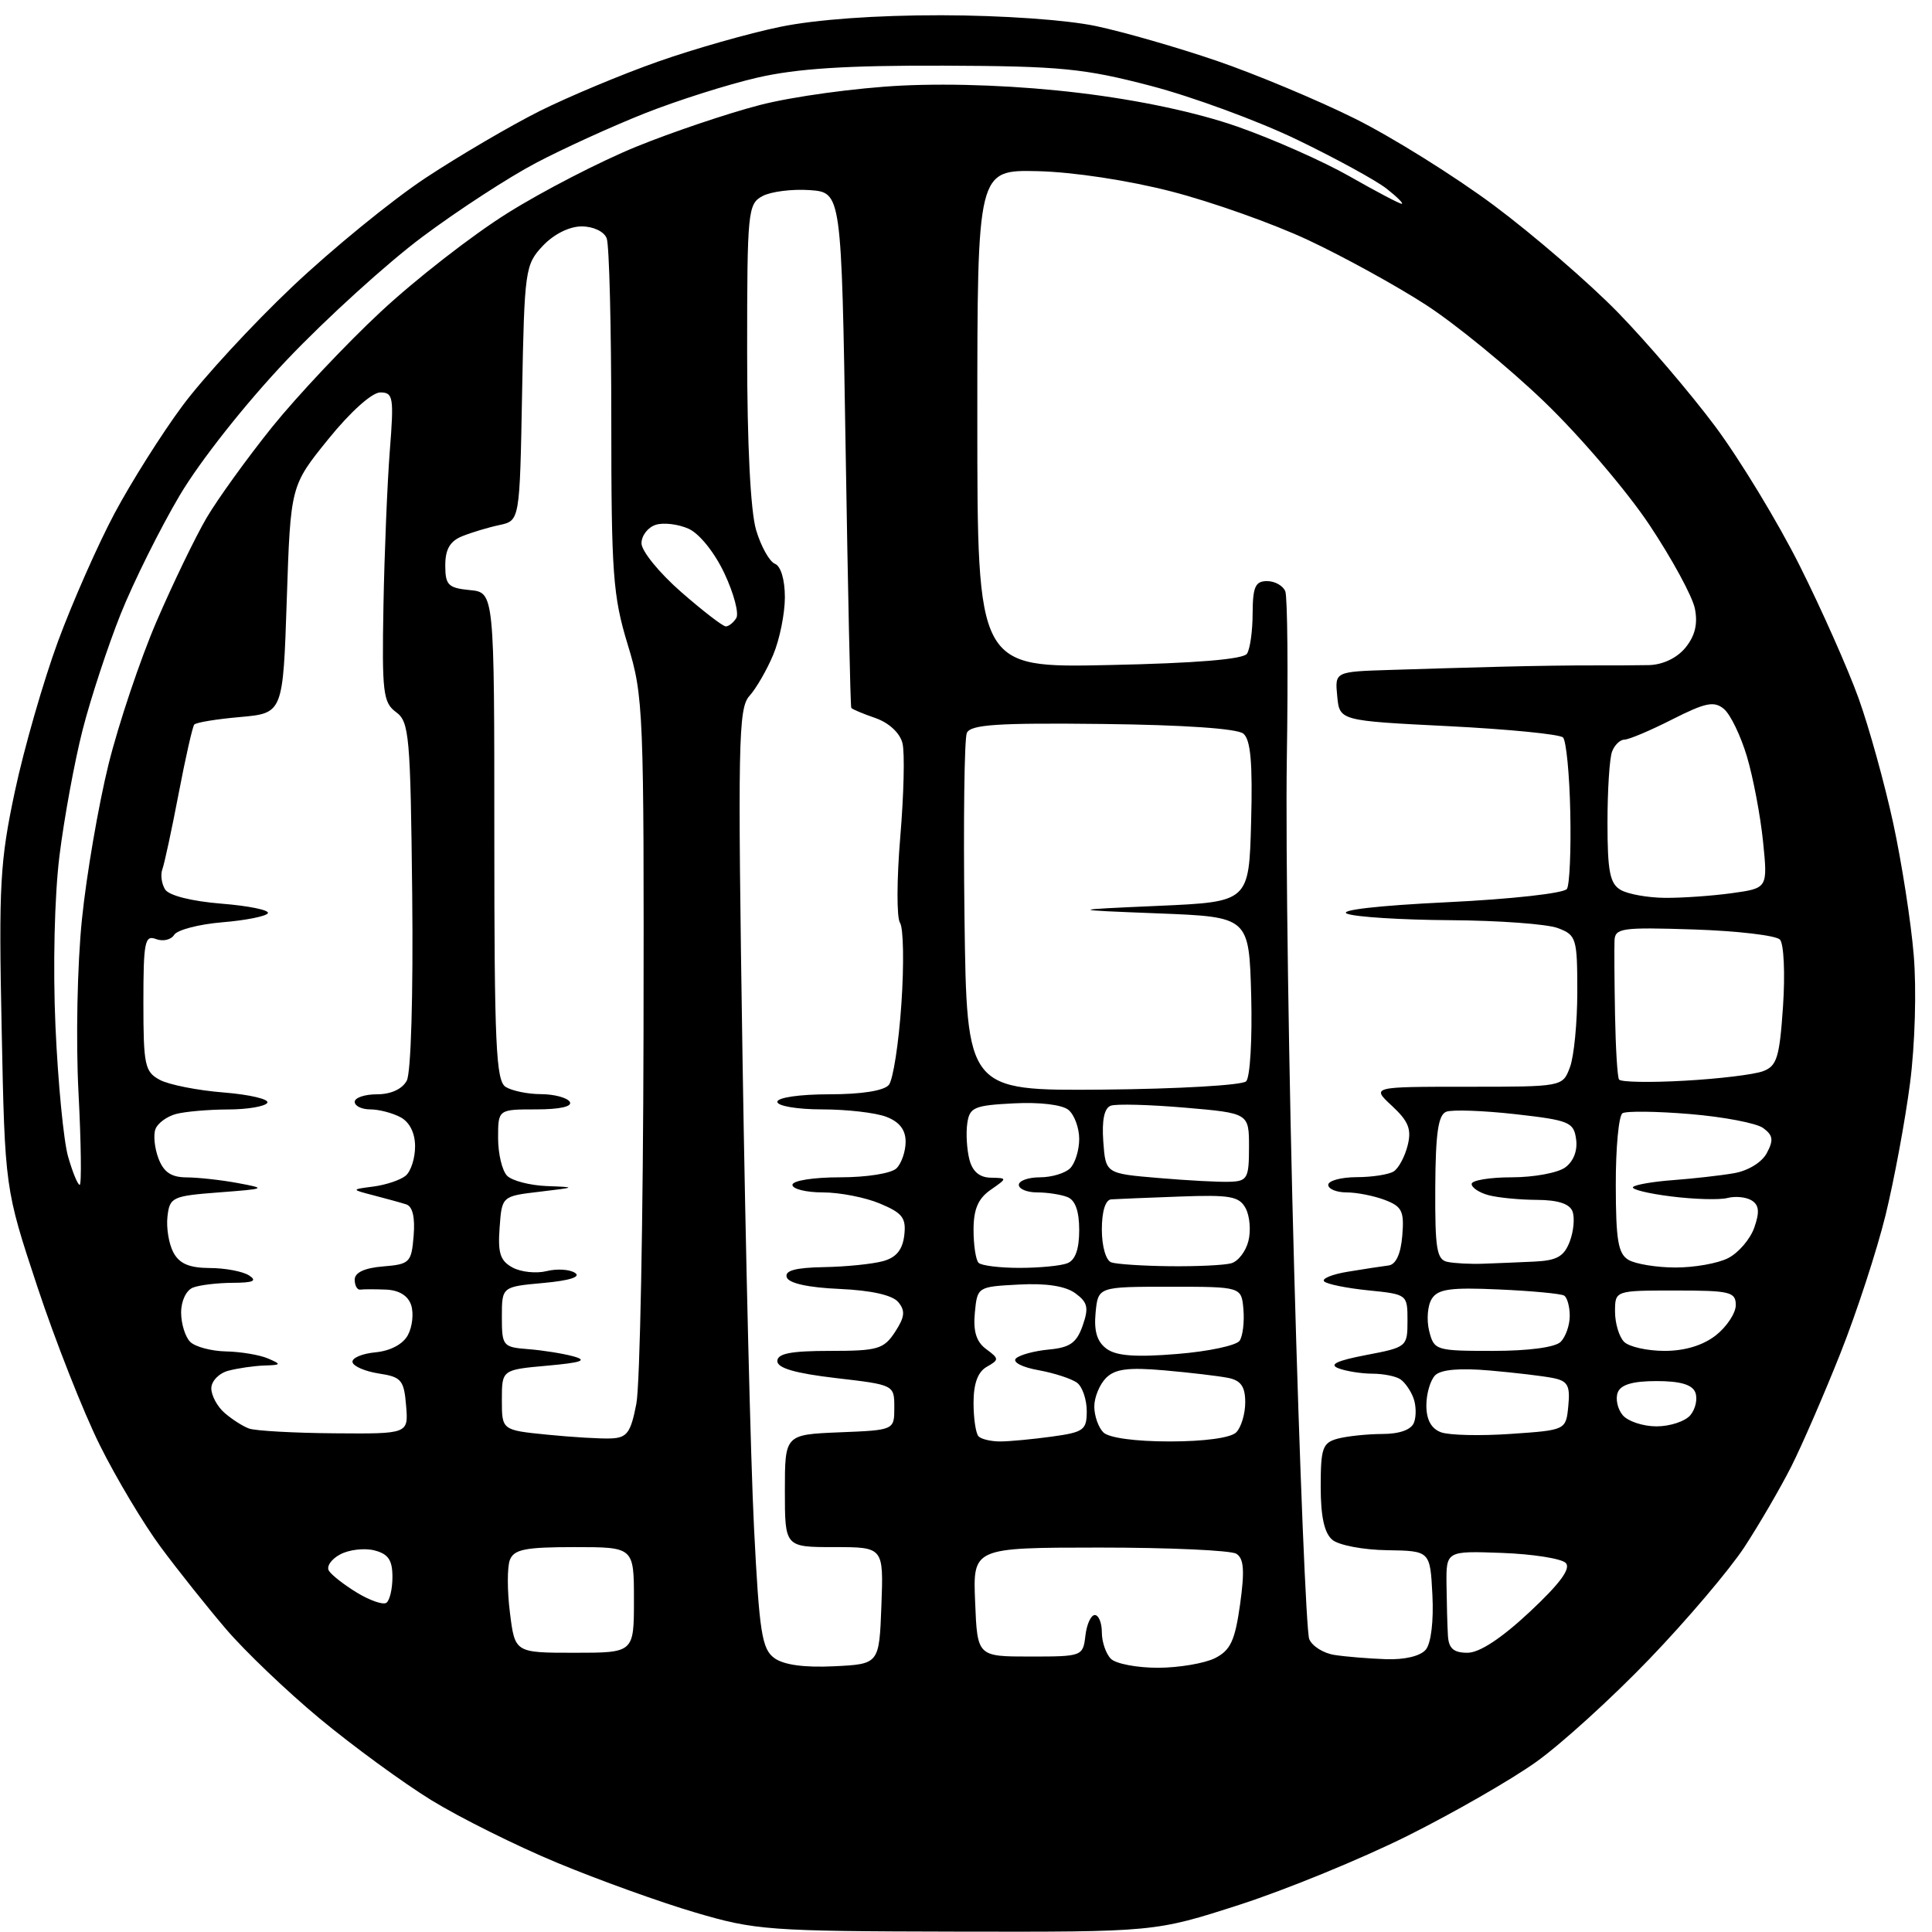 <?xml version="1.0" encoding="UTF-8" standalone="no"?>
<svg 
  version="1.1" 
  xmlns="http://www.w3.org/2000/svg" 
  xmlns:xlink="http://www.w3.org/1999/xlink" 
  xmlns:svg="http://www.w3.org/2000/svg"
  xmlns:rdf="http://www.w3.org/1999/02/22-rdf-syntax-ns#"
  xmlns:cc="http://creativecommons.org/ns#"
  xmlns:dc="http://purl.org/dc/elements/1.1/"
  viewBox="0 0 256 256"
  width="256"
  height="256"
>
<style>svg {background-color: white; }</style>"
<path stroke="none" fill="black" fill-rule="evenodd" d="M126.77,255.95C101.80,255.90 100.08,255.77 92.10,253.41C87.48,252.05 79.27,249.09 73.86,246.84C68.45,244.60 60.93,240.85 57.15,238.53C53.37,236.20 46.73,231.34 42.39,227.74C38.05,224.14 32.45,218.79 29.94,215.85C27.43,212.91 23.54,208.03 21.30,205.00C19.05,201.97 15.42,195.90 13.23,191.50C11.04,187.10 7.32,177.65 4.95,170.50C0.65,157.50 0.65,157.50 0.22,136.32C-0.18,117.28 0.00,114.11 1.98,104.82C3.19,99.15 5.76,90.22 7.68,85.00C9.61,79.78 12.99,72.12 15.19,68.00C17.39,63.88 21.43,57.47 24.17,53.78C26.91,50.08 33.46,42.98 38.73,37.99C44.00,33.00 51.95,26.51 56.40,23.57C60.86,20.63 67.65,16.65 71.50,14.72C75.35,12.80 82.40,9.85 87.17,8.17C91.93,6.49 99.23,4.41 103.37,3.56C108.11,2.58 116.05,2.01 124.71,2.02C132.74,2.03 141.30,2.63 145.20,3.45C148.88,4.23 156.08,6.30 161.20,8.05C166.31,9.80 174.55,13.24 179.50,15.70C184.45,18.16 192.78,23.36 198.00,27.25C203.22,31.15 210.60,37.52 214.40,41.42C218.19,45.31 223.98,52.09 227.26,56.48C230.53,60.87 235.59,69.20 238.48,74.98C241.38,80.77 244.88,88.66 246.27,92.52C247.66,96.38 249.72,103.83 250.86,109.07C251.99,114.31 253.22,122.18 253.58,126.57C253.96,131.10 253.75,138.41 253.09,143.52C252.45,148.46 250.99,156.32 249.85,161.00C248.70,165.68 246.01,173.92 243.86,179.33C241.71,184.74 238.78,191.49 237.35,194.33C235.91,197.17 233.12,201.97 231.14,205.00C229.15,208.03 223.47,214.72 218.51,219.87C213.56,225.02 206.80,231.16 203.50,233.50C200.20,235.85 192.55,240.24 186.50,243.26C180.45,246.28 170.45,250.38 164.27,252.38C153.04,256.00 153.04,256.00 126.77,255.95zM110.50,220.79C116.50,220.50 116.50,220.50 116.79,212.75C117.08,205.00 117.08,205.00 110.54,205.00C104.00,205.00 104.00,205.00 104.00,197.54C104.00,190.09 104.00,190.09 111.25,189.79C118.50,189.50 118.50,189.50 118.50,186.50C118.50,183.50 118.49,183.50 110.75,182.60C105.37,181.97 103.00,181.28 103.00,180.35C103.00,179.35 104.80,179.00 109.98,179.00C116.32,179.00 117.10,178.77 118.60,176.49C119.89,174.51 119.98,173.69 119.03,172.54C118.26,171.61 115.47,170.98 111.24,170.79C107.09,170.61 104.51,170.04 104.25,169.25C103.95,168.36 105.38,167.97 109.17,167.90C112.10,167.85 115.62,167.49 117.00,167.11C118.76,166.63 119.59,165.61 119.82,163.69C120.09,161.38 119.59,160.73 116.60,159.48C114.66,158.66 111.25,158.00 109.03,158.00C106.81,158.00 105.00,157.55 105.00,157.00C105.00,156.44 107.77,156.00 111.30,156.00C114.87,156.00 118.12,155.48 118.80,154.80C119.46,154.14 120.00,152.55 120.00,151.28C120.00,149.70 119.17,148.64 117.43,147.98C116.02,147.44 112.20,147.00 108.93,147.00C105.64,147.00 103.00,146.55 103.00,146.00C103.00,145.43 105.96,145.00 109.88,145.00C114.17,145.00 117.14,144.53 117.78,143.75C118.34,143.06 119.09,138.22 119.44,133.00C119.80,127.78 119.71,122.95 119.26,122.29C118.80,121.62 118.82,116.50 119.29,110.91C119.76,105.32 119.90,99.72 119.58,98.47C119.24,97.12 117.80,95.78 116.01,95.15C114.35,94.58 112.91,93.97 112.80,93.80C112.68,93.64 112.35,78.20 112.05,59.50C111.50,25.50 111.50,25.50 107.29,25.19C104.97,25.03 102.16,25.38 101.04,25.98C99.09,27.02 99.00,27.97 99.00,46.67C99.00,58.92 99.45,67.76 100.19,70.24C100.84,72.42 101.97,74.43 102.69,74.71C103.46,75.01 104.00,76.82 104.00,79.14C104.00,81.30 103.31,84.72 102.46,86.75C101.62,88.77 100.19,91.23 99.30,92.22C97.83,93.85 97.74,98.35 98.39,140.26C98.79,165.69 99.47,193.66 99.91,202.41C100.61,216.30 100.95,218.49 102.60,219.70C103.85,220.61 106.56,220.98 110.50,220.79zM153.45,220.99C156.23,220.98 159.62,220.40 161.00,219.71C163.05,218.67 163.64,217.40 164.32,212.57C164.94,208.09 164.82,206.51 163.82,205.88C163.09,205.43 154.94,205.06 145.71,205.06C128.91,205.07 128.91,205.07 129.21,212.28C129.50,219.50 129.50,219.50 136.50,219.50C143.39,219.50 143.50,219.46 143.82,216.75C143.99,215.24 144.55,214.00 145.07,214.00C145.58,214.00 146.00,215.03 146.00,216.30C146.00,217.56 146.54,219.14 147.20,219.80C147.86,220.46 150.67,220.99 153.45,220.99zM183.63,219.85C186.13,219.94 188.22,219.44 188.93,218.58C189.62,217.75 189.98,214.78 189.80,211.33C189.50,205.50 189.50,205.50 183.80,205.41C180.67,205.37 177.40,204.75 176.55,204.04C175.48,203.15 175.00,200.98 175.00,196.99C175.00,191.87 175.25,191.17 177.25,190.63C178.49,190.30 181.14,190.02 183.14,190.01C185.45,190.01 187.00,189.45 187.36,188.50C187.68,187.68 187.65,186.21 187.29,185.25C186.94,184.29 186.16,183.17 185.57,182.77C184.98,182.36 183.30,182.02 181.83,182.02C180.36,182.01 178.34,181.69 177.34,181.30C176.06,180.81 177.14,180.29 181.01,179.55C186.42,178.52 186.50,178.45 186.50,175.00C186.50,171.52 186.48,171.50 181.31,170.98C178.46,170.69 175.82,170.16 175.46,169.79C175.09,169.43 176.53,168.84 178.65,168.50C180.77,168.15 183.18,167.78 184.00,167.68C184.97,167.55 185.61,166.15 185.81,163.74C186.08,160.49 185.78,159.87 183.50,159.00C182.05,158.45 179.77,158.00 178.43,158.00C177.10,158.00 176.00,157.55 176.00,157.00C176.00,156.45 177.69,155.99 179.75,155.98C181.81,155.98 184.03,155.63 184.67,155.22C185.31,154.82 186.15,153.27 186.52,151.78C187.06,149.63 186.64,148.58 184.45,146.54C181.71,144.00 181.71,144.00 194.38,144.00C207.05,144.00 207.05,144.00 208.02,141.43C208.56,140.02 209.00,135.51 209.00,131.41C209.00,124.32 208.87,123.90 206.43,122.98C205.02,122.44 198.61,121.97 192.18,121.93C185.76,121.89 179.60,121.51 178.50,121.07C177.30,120.60 182.58,119.99 191.75,119.55C200.28,119.14 207.28,118.36 207.63,117.78C207.98,117.22 208.18,112.65 208.07,107.63C207.97,102.61 207.53,98.15 207.11,97.72C206.69,97.29 199.85,96.62 191.92,96.22C177.50,95.50 177.50,95.50 177.19,92.25C176.87,89.00 176.87,89.00 184.19,88.77C188.21,88.64 194.88,88.44 199.00,88.34C203.12,88.23 208.53,88.16 211.00,88.17C213.47,88.18 216.85,88.16 218.50,88.13C220.34,88.08 222.21,87.19 223.33,85.82C224.60,84.26 224.99,82.68 224.58,80.64C224.26,79.03 221.55,74.05 218.57,69.57C215.59,65.09 209.30,57.72 204.59,53.20C199.87,48.67 192.82,42.90 188.92,40.38C185.01,37.85 178.01,34.00 173.36,31.82C168.72,29.64 160.54,26.74 155.21,25.37C149.52,23.90 142.18,22.79 137.50,22.68C129.50,22.50 129.50,22.50 129.50,55.50C129.50,88.50 129.50,88.50 147.00,88.12C158.45,87.88 164.75,87.36 165.23,86.62C165.64,86.01 165.98,83.59 165.98,81.25C166.00,77.75 166.34,77.00 167.89,77.00C168.93,77.00 170.02,77.61 170.31,78.36C170.60,79.11 170.69,89.13 170.51,100.61C170.34,112.10 170.77,142.65 171.49,168.50C172.20,194.35 173.10,216.26 173.48,217.19C173.86,218.12 175.37,219.07 176.83,219.29C178.30,219.52 181.36,219.77 183.63,219.85zM76.12,219.00C84.00,219.00 84.00,219.00 84.00,212.00C84.00,205.00 84.00,205.00 76.11,205.00C69.60,205.00 68.10,205.30 67.56,206.70C67.20,207.64 67.20,210.79 67.57,213.70C68.23,219.00 68.23,219.00 76.12,219.00zM194.45,219.00C196.04,219.00 198.95,217.09 202.70,213.58C206.72,209.82 208.18,207.83 207.47,207.10C206.90,206.52 203.11,205.92 199.03,205.77C191.62,205.50 191.62,205.50 191.67,210.00C191.70,212.47 191.78,215.51 191.86,216.75C191.96,218.43 192.62,219.00 194.45,219.00zM51.18,212.39C51.63,212.11 52.00,210.57 52.00,208.96C52.00,206.71 51.45,205.90 49.59,205.43C48.27,205.10 46.23,205.34 45.07,205.97C43.90,206.59 43.23,207.56 43.58,208.13C43.93,208.70 45.60,210.00 47.29,211.03C48.98,212.06 50.73,212.67 51.18,212.39zM80.98,190.60C83.09,190.51 83.58,189.84 84.32,186.00C84.80,183.53 85.22,161.48 85.27,137.00C85.34,94.06 85.27,92.25 83.17,85.39C81.22,78.99 81.00,76.03 81.00,55.72C81.00,43.32 80.73,32.45 80.39,31.58C80.05,30.68 78.62,30.00 77.07,30.00C75.44,30.00 73.38,31.03 71.92,32.58C69.59,35.06 69.49,35.75 69.18,52.08C68.87,68.99 68.87,68.99 66.18,69.57C64.71,69.88 62.49,70.55 61.25,71.05C59.63,71.70 59.00,72.78 59.00,74.92C59.00,77.52 59.39,77.91 62.25,78.19C65.50,78.50 65.50,78.50 65.50,110.79C65.50,138.39 65.72,143.21 67.00,144.02C67.83,144.54 69.94,144.98 71.69,144.98C73.45,144.99 75.16,145.45 75.50,146.00C75.88,146.62 74.18,147.00 71.06,147.00C66.00,147.00 66.00,147.00 66.00,150.80C66.00,152.89 66.54,155.14 67.20,155.80C67.86,156.46 70.22,157.07 72.45,157.16C76.41,157.31 76.39,157.33 71.50,157.91C66.50,158.50 66.50,158.50 66.20,162.69C65.95,166.06 66.29,167.08 67.93,167.96C69.04,168.56 71.07,168.77 72.42,168.43C73.78,168.09 75.47,168.19 76.19,168.66C77.02,169.19 75.50,169.68 72.00,170.00C66.50,170.50 66.50,170.50 66.50,174.50C66.50,178.35 66.63,178.51 70.00,178.77C71.92,178.92 74.62,179.35 76.00,179.73C77.90,180.26 77.06,180.55 72.50,180.96C66.50,181.50 66.50,181.50 66.50,185.50C66.50,189.50 66.50,189.50 72.50,190.10C75.80,190.43 79.61,190.66 80.98,190.60zM132.53,191.00C133.73,191.00 136.81,190.71 139.36,190.36C143.60,189.78 144.00,189.49 144.00,186.99C144.00,185.48 143.44,183.80 142.75,183.25C142.06,182.71 139.75,181.95 137.62,181.56C135.43,181.17 134.12,180.49 134.62,180.00C135.10,179.53 137.07,179.00 138.98,178.82C141.77,178.56 142.66,177.94 143.46,175.65C144.29,173.27 144.13,172.57 142.48,171.36C141.18,170.41 138.62,170.01 135.00,170.21C129.52,170.50 129.50,170.51 129.17,173.96C128.94,176.42 129.37,177.80 130.67,178.76C132.40,180.04 132.41,180.17 130.75,181.11C129.57,181.78 129.00,183.32 129.00,185.88C129.00,187.96 129.30,189.97 129.67,190.33C130.03,190.70 131.32,191.00 132.53,191.00zM155.00,191.00C159.58,191.00 163.08,190.52 163.80,189.80C164.46,189.14 165.00,187.35 165.00,185.82C165.00,183.74 164.43,182.92 162.75,182.58C161.51,182.33 157.71,181.88 154.30,181.58C149.50,181.16 147.75,181.39 146.55,182.59C145.70,183.45 145.00,185.15 145.00,186.37C145.00,187.60 145.54,189.14 146.20,189.80C146.92,190.52 150.42,191.00 155.00,191.00zM200.18,190.00C207.50,189.50 207.50,189.50 207.81,186.28C208.07,183.61 207.74,182.99 205.81,182.60C204.54,182.34 200.76,181.89 197.42,181.60C193.45,181.25 190.93,181.47 190.17,182.23C189.53,182.87 189.00,184.67 189.00,186.23C189.00,188.12 189.65,189.30 190.93,189.78C191.99,190.18 196.15,190.28 200.18,190.00zM44.31,189.92C54.12,190.00 54.12,190.00 53.81,186.25C53.53,182.86 53.18,182.45 50.21,182.00C48.40,181.72 46.83,181.05 46.71,180.50C46.59,179.95 47.96,179.36 49.75,179.19C51.73,179.00 53.41,178.11 54.05,176.90C54.64,175.81 54.83,174.04 54.49,172.96C54.09,171.70 52.90,170.96 51.18,170.88C49.71,170.82 48.16,170.82 47.75,170.88C47.34,170.95 47.00,170.35 47.00,169.56C47.00,168.62 48.30,168.01 50.75,167.81C54.30,167.52 54.52,167.30 54.81,163.74C55.01,161.29 54.67,159.84 53.81,159.58C53.09,159.35 51.15,158.82 49.50,158.39C46.50,157.61 46.50,157.61 49.50,157.22C51.15,157.00 53.06,156.36 53.75,155.79C54.44,155.22 55.00,153.48 55.00,151.91C55.00,150.13 54.28,148.69 53.07,148.04C52.00,147.47 50.20,147.00 49.07,147.00C47.93,147.00 47.00,146.55 47.00,146.00C47.00,145.45 48.33,145.00 49.96,145.00C51.80,145.00 53.30,144.31 53.90,143.19C54.46,142.14 54.76,131.84 54.62,118.57C54.39,97.46 54.23,95.64 52.48,94.36C50.76,93.10 50.60,91.75 50.81,80.23C50.94,73.23 51.32,64.01 51.65,59.75C52.21,52.62 52.11,52.00 50.38,52.00C49.28,52.01 46.41,54.59 43.50,58.19C38.50,64.37 38.50,64.37 38.00,79.44C37.50,94.50 37.50,94.50 31.83,95.01C28.71,95.28 25.97,95.73 25.74,96.01C25.51,96.28 24.58,100.40 23.67,105.16C22.76,109.92 21.79,114.42 21.52,115.16C21.24,115.90 21.41,117.11 21.88,117.86C22.40,118.67 25.40,119.42 29.35,119.74C32.98,120.03 35.75,120.60 35.49,121.01C35.24,121.42 32.51,121.96 29.43,122.21C26.34,122.47 23.48,123.22 23.08,123.87C22.67,124.53 21.59,124.78 20.67,124.43C19.19,123.86 19.00,124.79 19.00,132.86C19.00,141.15 19.19,142.03 21.18,143.09C22.37,143.73 26.19,144.49 29.65,144.76C33.12,145.04 35.71,145.66 35.42,146.13C35.12,146.61 32.77,147.01 30.19,147.01C27.61,147.02 24.52,147.29 23.32,147.61C22.12,147.93 20.89,148.83 20.60,149.61C20.30,150.38 20.48,152.14 21.00,153.51C21.70,155.33 22.69,156.00 24.73,156.01C26.25,156.02 29.30,156.35 31.50,156.76C35.37,157.48 35.29,157.52 29.00,158.00C22.83,158.47 22.48,158.64 22.19,161.20C22.02,162.69 22.37,164.82 22.97,165.95C23.77,167.45 25.07,168.00 27.79,168.02C29.83,168.02 32.17,168.47 33.00,169.00C34.12,169.72 33.57,169.97 30.83,169.98C28.81,169.99 26.45,170.27 25.58,170.61C24.68,170.95 24.00,172.37 24.00,173.91C24.00,175.39 24.54,177.14 25.20,177.80C25.86,178.46 28.00,179.03 29.95,179.07C31.90,179.11 34.40,179.53 35.50,180.00C37.34,180.79 37.29,180.87 35.00,180.94C33.62,180.99 31.49,181.30 30.25,181.63C29.01,181.96 28.00,183.01 28.00,183.96C28.00,184.91 28.79,186.38 29.75,187.21C30.71,188.05 32.17,188.99 33.00,189.29C33.83,189.59 38.91,189.88 44.31,189.92zM219.50,189.00C221.29,189.00 223.31,188.33 223.99,187.51C224.67,186.69 224.96,185.34 224.64,184.51C224.24,183.47 222.65,183.00 219.50,183.00C216.35,183.00 214.76,183.47 214.36,184.51C214.04,185.34 214.33,186.69 215.01,187.51C215.69,188.33 217.71,189.00 219.50,189.00zM155.96,179.41C160.11,179.08 163.84,178.28 164.26,177.65C164.68,177.02 164.90,175.15 164.76,173.50C164.50,170.50 164.50,170.50 155.00,170.50C145.50,170.50 145.50,170.50 145.17,173.96C144.94,176.39 145.37,177.80 146.63,178.72C147.92,179.67 150.50,179.86 155.96,179.41zM197.82,179.00C202.54,179.00 206.07,178.53 206.80,177.80C207.46,177.14 208.00,175.59 208.00,174.36C208.00,173.13 207.66,171.91 207.25,171.67C206.84,171.42 202.95,171.05 198.61,170.86C192.21,170.57 190.53,170.80 189.72,172.10C189.16,172.97 189.01,174.89 189.37,176.35C190.02,178.93 190.23,179.00 197.82,179.00zM220.57,179.00C223.26,179.00 225.66,178.27 227.37,176.93C228.81,175.79 230.00,173.99 230.00,172.93C230.00,171.18 229.23,171.00 222.00,171.00C214.00,171.00 214.00,171.00 214.00,173.80C214.00,175.34 214.54,177.14 215.20,177.80C215.86,178.46 218.27,179.00 220.57,179.00zM135.08,168.00C137.70,168.00 140.55,167.73 141.42,167.39C142.48,166.99 143.00,165.53 143.00,163.00C143.00,160.47 142.48,159.01 141.42,158.61C140.55,158.27 138.75,158.00 137.42,158.00C136.09,158.00 135.00,157.55 135.00,157.00C135.00,156.45 136.26,156.00 137.80,156.00C139.34,156.00 141.14,155.46 141.80,154.80C142.46,154.14 143.00,152.40 143.00,150.92C143.00,149.45 142.36,147.72 141.58,147.07C140.75,146.38 137.78,146.02 134.33,146.20C129.07,146.47 128.47,146.73 128.17,148.85C127.98,150.15 128.11,152.28 128.44,153.60C128.84,155.21 129.77,156.02 131.27,156.05C133.50,156.10 133.50,156.10 131.25,157.67C129.60,158.82 129.00,160.24 129.00,162.96C129.00,165.00 129.30,166.97 129.67,167.33C130.03,167.70 132.47,168.00 135.08,168.00zM155.00,167.78C158.57,167.82 162.24,167.65 163.15,167.39C164.06,167.14 165.08,165.81 165.42,164.44C165.77,163.08 165.60,161.13 165.06,160.11C164.20,158.51 163.01,158.30 156.28,158.55C152.00,158.71 147.94,158.87 147.25,158.92C146.48,158.97 146.00,160.49 146.00,162.92C146.00,165.15 146.54,167.02 147.25,167.27C147.94,167.51 151.43,167.74 155.00,167.78zM196.50,167.45C198.15,167.39 201.20,167.27 203.27,167.17C206.30,167.03 207.24,166.50 208.00,164.51C208.52,163.14 208.68,161.34 208.36,160.51C207.98,159.50 206.40,159.00 203.64,158.99C201.36,158.98 198.49,158.70 197.25,158.37C196.01,158.04 195.00,157.37 195.00,156.88C195.00,156.40 197.39,156.00 200.31,156.00C203.23,156.00 206.42,155.41 207.40,154.69C208.50,153.89 209.06,152.45 208.84,150.94C208.53,148.68 207.92,148.44 200.77,147.63C196.53,147.16 192.42,147.01 191.64,147.31C190.57,147.72 190.22,150.14 190.18,157.36C190.14,165.51 190.37,166.93 191.82,167.21C192.74,167.40 194.85,167.51 196.50,167.45zM222.00,167.95C224.47,167.96 227.62,167.41 228.98,166.71C230.35,166.02 231.91,164.20 232.45,162.67C233.18,160.59 233.09,159.68 232.10,159.06C231.37,158.61 229.93,158.47 228.89,158.74C227.86,159.01 224.49,158.92 221.42,158.53C218.35,158.15 216.08,157.58 216.39,157.28C216.70,156.97 219.10,156.56 221.72,156.37C224.35,156.17 227.96,155.77 229.74,155.46C231.62,155.14 233.45,154.03 234.11,152.79C235.03,151.07 234.94,150.43 233.63,149.47C232.74,148.82 228.39,147.99 223.96,147.62C219.52,147.25 215.49,147.20 214.99,147.51C214.49,147.82 214.09,152.09 214.10,157.01C214.11,164.36 214.41,166.14 215.80,166.95C216.74,167.49 219.53,167.95 222.00,167.95zM10.56,157.00C10.82,157.00 10.75,151.49 10.40,144.75C10.04,137.86 10.24,127.81 10.86,121.79C11.46,115.90 13.05,106.67 14.38,101.28C15.72,95.89 18.58,87.37 20.74,82.35C22.90,77.34 25.88,71.17 27.36,68.64C28.84,66.12 32.76,60.69 36.06,56.58C39.37,52.48 45.84,45.60 50.45,41.31C55.06,37.01 62.63,31.12 67.28,28.22C71.92,25.31 79.57,21.37 84.28,19.45C88.99,17.53 96.36,15.04 100.67,13.92C104.98,12.80 113.44,11.64 119.50,11.34C126.44,11.01 135.12,11.36 143.00,12.31C150.98,13.27 158.57,14.89 164.00,16.79C168.68,18.43 175.36,21.39 178.85,23.38C182.34,25.37 185.43,27.00 185.73,27.00C186.03,27.00 185.13,26.10 183.73,25.00C182.34,23.91 176.99,20.98 171.85,18.50C166.71,16.02 158.00,12.82 152.50,11.38C143.62,9.06 140.53,8.76 125.00,8.70C112.17,8.66 105.60,9.08 100.38,10.28C96.46,11.18 89.71,13.32 85.38,15.04C81.05,16.76 74.58,19.71 71.00,21.60C67.42,23.48 60.67,27.87 56.00,31.36C51.33,34.84 43.23,42.19 38.00,47.70C32.50,53.50 26.52,61.07 23.80,65.66C21.21,70.04 17.70,77.10 15.99,81.36C14.29,85.62 12.02,92.52 10.95,96.70C9.88,100.88 8.50,108.40 7.88,113.40C7.22,118.73 7.00,128.10 7.35,136.00C7.68,143.43 8.43,151.19 9.02,153.25C9.61,155.31 10.30,157.00 10.56,157.00zM163.00,156.59C165.28,156.51 165.50,156.11 165.50,152.00C165.50,147.50 165.50,147.50 157.00,146.77C152.32,146.37 147.91,146.25 147.19,146.51C146.32,146.82 145.99,148.41 146.19,151.24C146.50,155.50 146.50,155.50 153.50,156.09C157.35,156.42 161.62,156.65 163.00,156.59zM146.14,144.38C156.06,144.29 164.60,143.80 165.12,143.28C165.65,142.75 165.94,137.64 165.79,131.91C165.50,121.50 165.50,121.50 153.50,121.03C141.50,120.56 141.50,120.56 153.50,120.03C165.50,119.50 165.50,119.50 165.78,108.90C165.99,101.10 165.72,98.01 164.75,97.21C163.94,96.54 156.83,96.05 146.09,95.93C132.14,95.77 128.61,96.01 128.11,97.12C127.78,97.88 127.64,108.86 127.80,121.52C128.10,144.53 128.10,144.53 146.14,144.38zM223.21,143.20C227.77,142.95 232.45,142.38 233.61,141.94C235.45,141.26 235.80,140.12 236.26,133.33C236.55,128.99 236.37,125.05 235.85,124.50C235.33,123.95 230.20,123.35 224.45,123.16C214.86,122.85 213.99,122.97 213.93,124.66C213.89,125.67 213.92,130.08 214.00,134.46C214.08,138.83 214.31,142.70 214.53,143.04C214.74,143.39 218.65,143.46 223.21,143.20zM220.61,118.97C222.87,118.99 226.86,118.71 229.48,118.35C234.24,117.69 234.24,117.69 233.61,111.48C233.26,108.06 232.30,103.01 231.48,100.25C230.66,97.50 229.29,94.66 228.43,93.94C227.13,92.86 226.00,93.09 221.59,95.32C218.68,96.80 215.83,98.00 215.26,98.00C214.68,98.00 213.94,98.71 213.61,99.58C213.27,100.45 213.00,104.70 213.00,109.03C213.00,115.47 213.32,117.09 214.75,117.92C215.71,118.48 218.35,118.95 220.61,118.97zM96.17,83.00C96.56,83.00 97.19,82.50 97.56,81.90C97.94,81.29 97.24,78.64 96.00,76.00C94.71,73.24 92.70,70.73 91.26,70.07C89.89,69.45 87.92,69.21 86.89,69.54C85.85,69.87 85.00,70.97 85.00,71.99C85.00,73.01 87.35,75.90 90.23,78.42C93.11,80.94 95.78,83.00 96.17,83.00z" />

</svg>